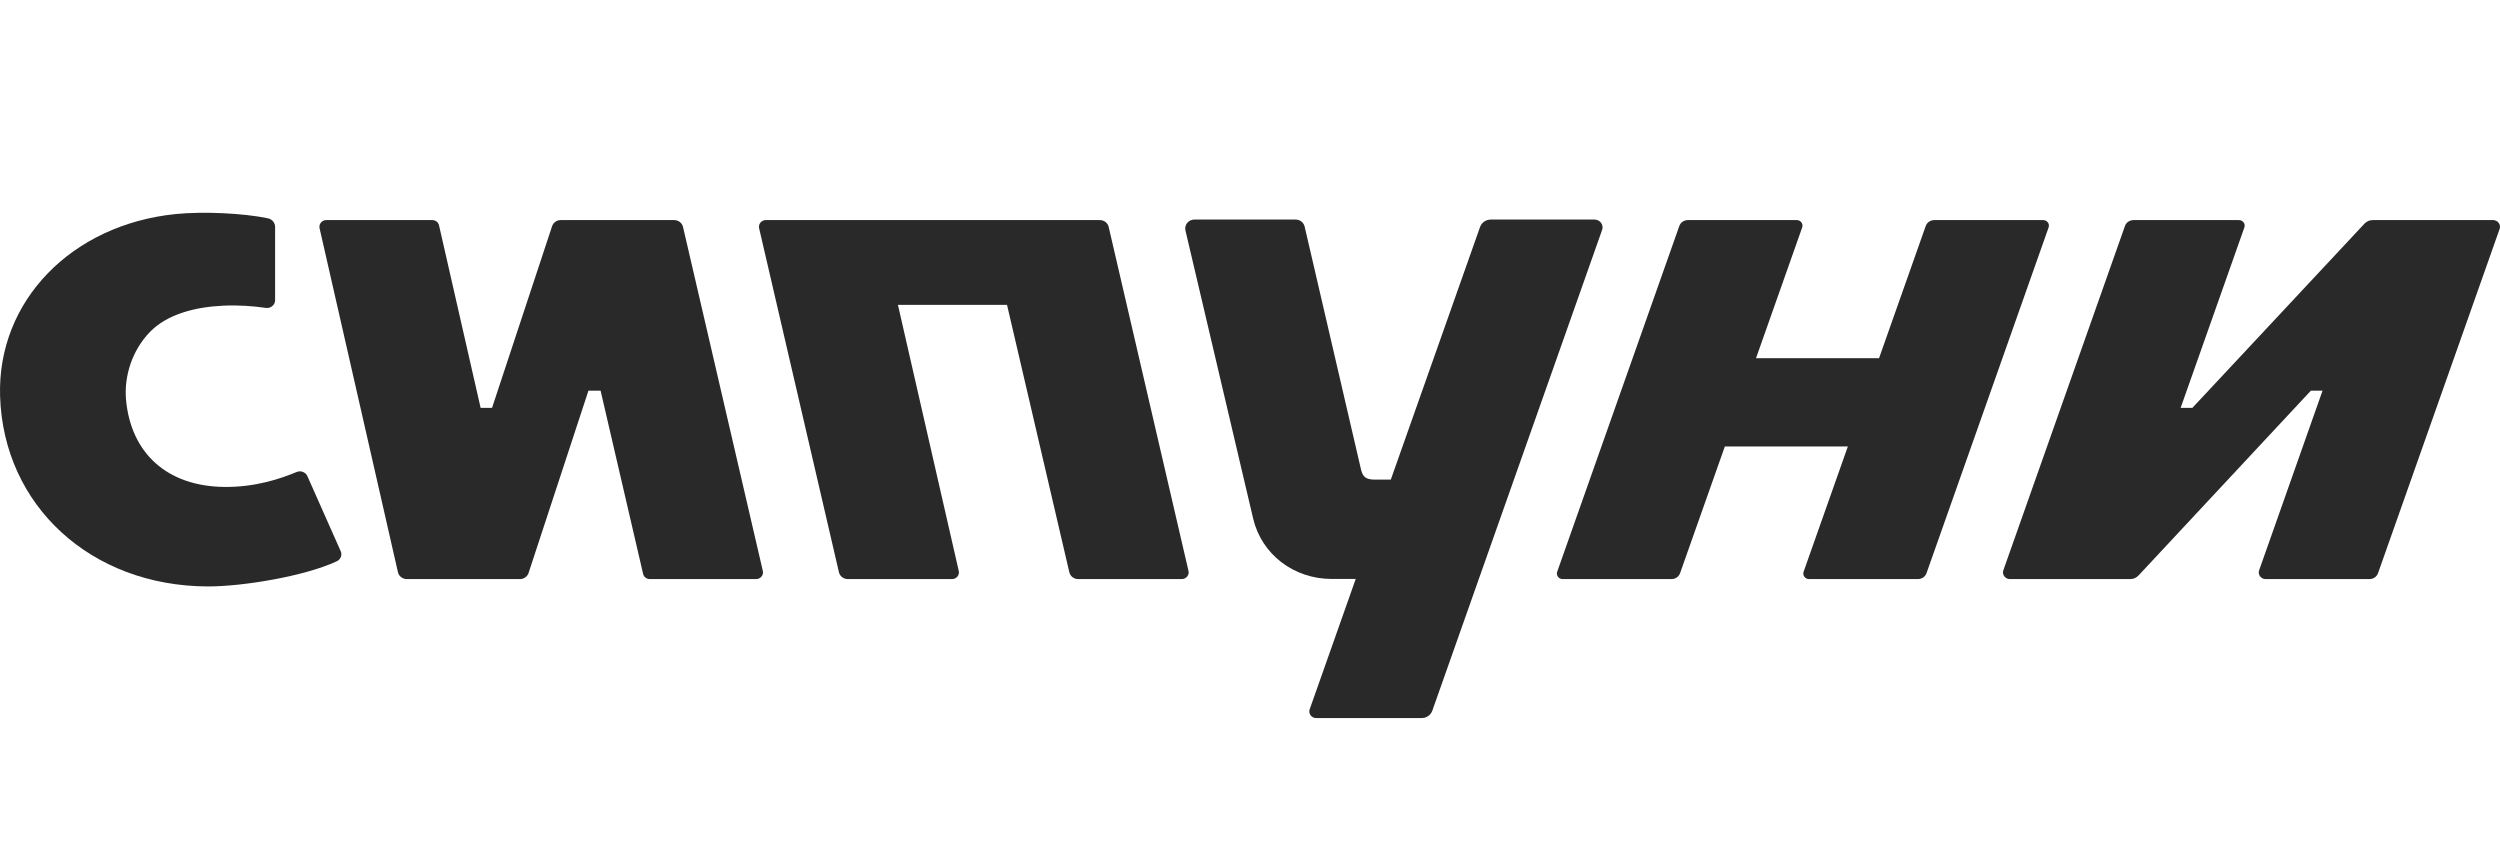 <svg width="94" height="32" viewBox="0 0 94 32" fill="none" xmlns="http://www.w3.org/2000/svg">
<path d="M31.543 21.513L28.542 8.579C28.508 8.424 28.631 8.274 28.796 8.274L41.349 8.275C41.514 8.275 41.652 8.381 41.687 8.535L44.688 21.47C44.724 21.624 44.599 21.774 44.434 21.774H40.544C40.38 21.774 40.241 21.668 40.206 21.514L37.864 11.462L33.762 11.462L36.05 21.471C36.085 21.625 35.96 21.774 35.796 21.774H31.881C31.717 21.774 31.579 21.668 31.543 21.513Z" fill="#212121" fill-opacity="0.96"/>
<path d="M58.55 21.499L63.141 8.501C63.19 8.363 63.318 8.275 63.469 8.275H67.558C67.705 8.275 67.81 8.416 67.763 8.55L66.026 13.468H70.652L72.406 8.501C72.455 8.363 72.583 8.275 72.734 8.275H76.823C76.97 8.275 77.075 8.416 77.028 8.55L72.438 21.548C72.389 21.686 72.261 21.774 72.109 21.774H68.02C67.874 21.774 67.769 21.633 67.815 21.499L69.479 16.788H64.854L63.172 21.548C63.124 21.686 62.995 21.774 62.844 21.774H58.755C58.609 21.774 58.504 21.633 58.55 21.499Z" fill="#212121" fill-opacity="0.96"/>
<path d="M49.055 8.522L51.173 17.649C51.243 17.928 51.344 18.034 51.709 18.034H52.294L55.649 8.538C55.71 8.366 55.87 8.255 56.059 8.255H59.954C60.159 8.255 60.307 8.454 60.241 8.641L53.856 26.718C53.796 26.89 53.636 27 53.447 27H49.49C49.314 27 49.187 26.83 49.244 26.67L50.975 21.769H50.076C48.642 21.769 47.434 20.841 47.118 19.496L44.572 8.662C44.524 8.455 44.69 8.255 44.91 8.255H48.716C48.882 8.255 49.019 8.367 49.055 8.522Z" fill="#212121" fill-opacity="0.96"/>
<path d="M14.962 21.512L12.015 8.578C11.982 8.424 12.104 8.275 12.269 8.275H16.253C16.377 8.275 16.48 8.355 16.507 8.471L18.071 15.335H18.501L20.758 8.507C20.805 8.366 20.935 8.275 21.088 8.275H25.344C25.509 8.275 25.647 8.381 25.682 8.535L28.683 21.47C28.719 21.624 28.594 21.774 28.429 21.774H24.434C24.311 21.774 24.207 21.694 24.181 21.579L22.582 14.688H22.126L19.875 21.541C19.828 21.682 19.698 21.774 19.544 21.774H15.3C15.136 21.774 14.997 21.667 14.962 21.512Z" fill="#212121" fill-opacity="0.96"/>
<path d="M82.434 15.335L88.901 8.413C88.986 8.322 89.095 8.275 89.222 8.275H93.74C93.916 8.275 94.043 8.445 93.987 8.605L89.415 21.548C89.367 21.686 89.238 21.774 89.087 21.774H85.189C85.013 21.774 84.886 21.604 84.943 21.444L87.328 14.688H86.89L80.411 21.636C80.326 21.727 80.216 21.774 80.089 21.774H75.572C75.396 21.774 75.269 21.604 75.325 21.444L79.897 8.501C79.945 8.363 80.074 8.275 80.225 8.275C81.545 8.275 82.865 8.275 84.184 8.275C84.331 8.275 84.436 8.416 84.389 8.55L81.992 15.335H82.434Z" fill="#212121" fill-opacity="0.96"/>
<path d="M12.665 21.103C11.461 21.667 9.116 22.055 7.805 22.05C3.424 22.035 0.128 19.017 0.003 14.891C-0.105 11.32 2.685 8.447 6.605 8.048C7.644 7.943 9.167 8.017 10.072 8.208C10.233 8.242 10.344 8.376 10.344 8.534V11.289C10.344 11.466 10.177 11.604 9.995 11.577C9.503 11.505 8.953 11.468 8.401 11.493C7.344 11.54 6.282 11.813 5.632 12.487C4.975 13.168 4.656 14.138 4.74 15.044C4.925 17.024 6.268 18.291 8.45 18.309C9.589 18.319 10.521 18.011 11.157 17.746C11.309 17.683 11.491 17.752 11.556 17.899L12.811 20.726C12.874 20.869 12.81 21.035 12.665 21.103Z" fill="#212121" fill-opacity="0.96"/>
</svg>
